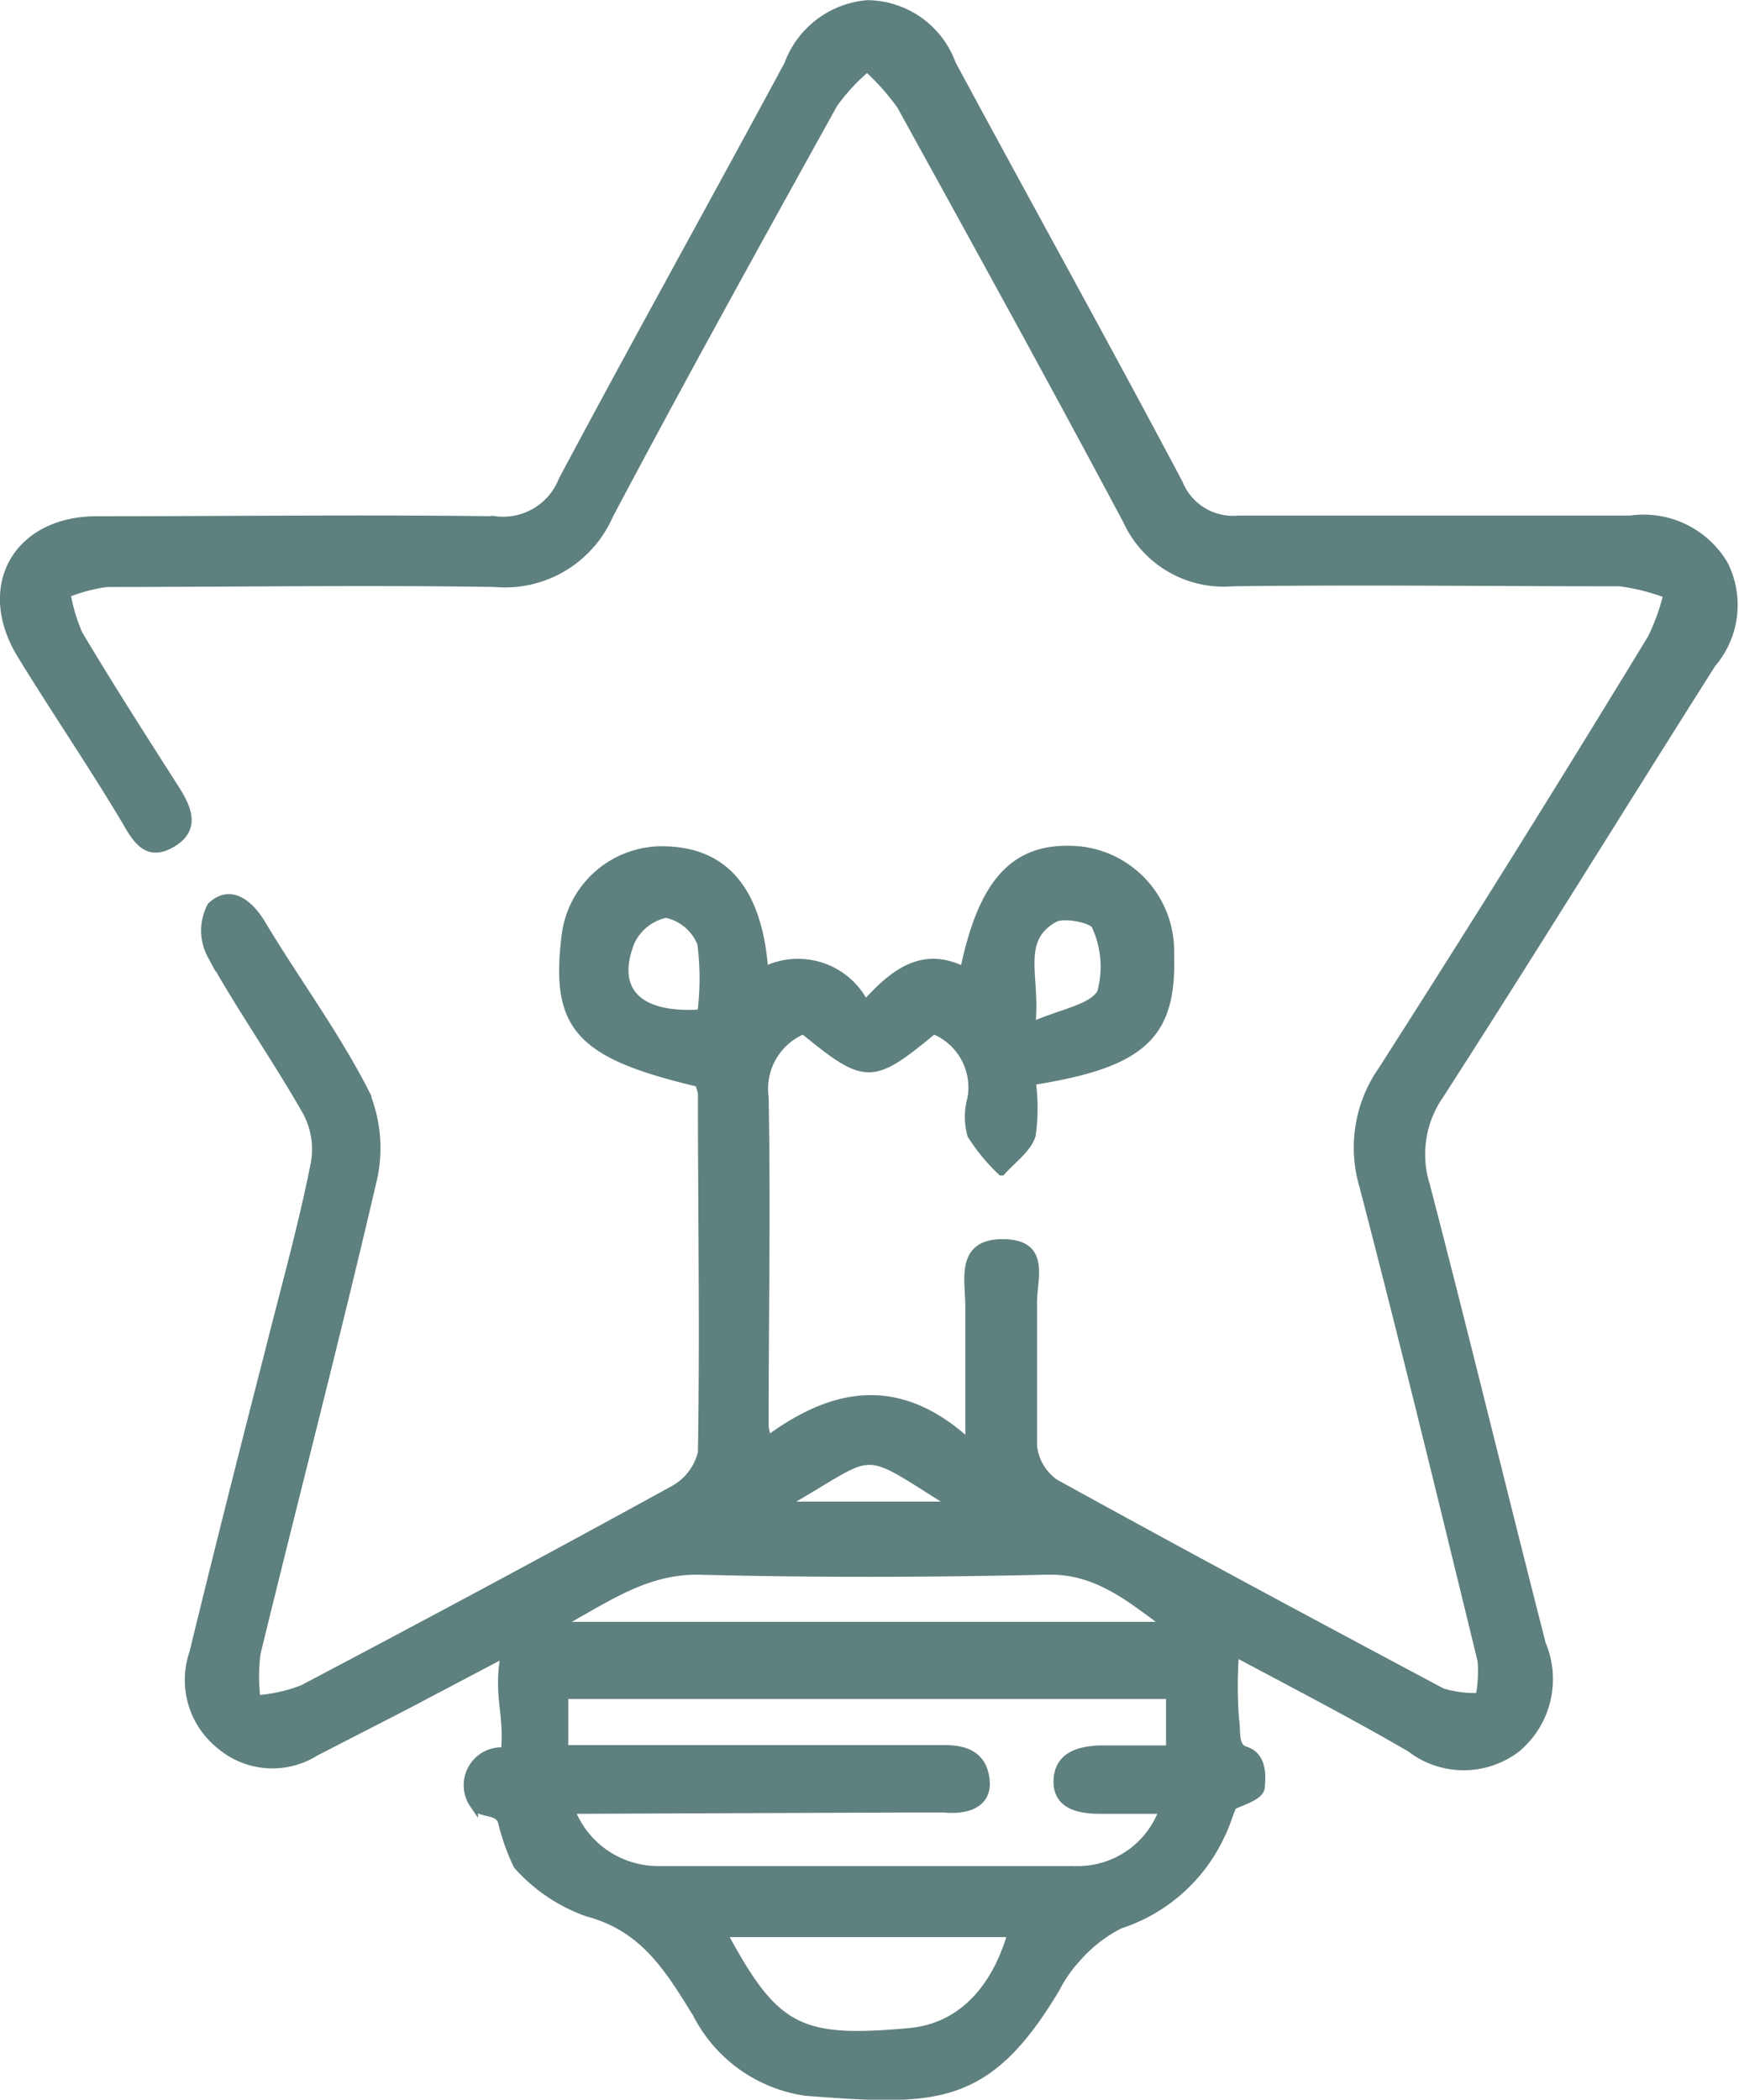 <?xml version="1.0" encoding="UTF-8"?> <svg xmlns="http://www.w3.org/2000/svg" viewBox="0 0 51.64 62.33"> <g id="Слой_2" data-name="Слой 2"> <g id="Слой_1-2" data-name="Слой 1"> <path d="M36.67,49.05a13.05,13.05,0,0,0,0,2c.06.33-.05.81.31.92.54.17.48.81.45,1.1s-.81.47-.84.55c-.15.36-.18.53-.34.85a5,5,0,0,1-3,2.66,4.21,4.21,0,0,0-1.28,1,4,4,0,0,0-.62.89c-2.05,3.44-3.59,3.36-7.42,3.07a4.32,4.32,0,0,1-3.24-2.32c-.8-1.29-1.54-2.55-3.24-3a5,5,0,0,1-2.08-1.4,6.4,6.4,0,0,1-.46-1.3c-.14-.38-.63-.18-.84-.51A1,1,0,0,1,15,52c.11-1.2-.24-1.62,0-2.93l-3,1.58L9.37,52a2.39,2.39,0,0,1-2.83-.2,2.47,2.47,0,0,1-.79-2.74c.73-3,1.49-6,2.24-8.92.47-1.88,1-3.75,1.37-5.64A2.37,2.37,0,0,0,9.11,33c-.9-1.58-1.95-3.07-2.83-4.65a1.53,1.53,0,0,1,0-1.45c.55-.51,1.09-.1,1.46.49,1,1.68,2.21,3.3,3.1,5.05a4.2,4.2,0,0,1,.21,2.65c-1.09,4.68-2.3,9.32-3.44,14a5.65,5.65,0,0,0,0,1.36A4.69,4.69,0,0,0,9,50.14c3.68-1.94,7.34-3.9,11-5.91a1.71,1.71,0,0,0,.85-1.11c.06-3.55,0-7.11,0-10.66a1.19,1.19,0,0,0-.1-.32c-3.55-.84-4.28-1.65-3.95-4.35a2.88,2.88,0,0,1,3-2.54c1.75.06,2.72,1.23,2.89,3.58a2.22,2.22,0,0,1,3,1c.82-.91,1.69-1.64,2.94-1,.56-2.73,1.56-3.75,3.44-3.58a3,3,0,0,1,2.67,3.07c.08,2.41-.8,3.25-4.11,3.77a5.76,5.76,0,0,1,0,1.61c-.13.41-.58.72-.89,1.07a5.68,5.68,0,0,1-.89-1.08,2,2,0,0,1,0-1.07,1.84,1.84,0,0,0-1.13-2.05c-1.83,1.51-2,1.52-3.86,0a1.89,1.89,0,0,0-1.16,2c.06,3.23,0,6.47,0,9.7,0,.08,0,.16.09.49,1.91-1.41,3.87-1.87,6,.11,0-1.65,0-2.89,0-4.12,0-.75-.3-1.85,1-1.84s.87,1.06.88,1.78c0,1.41,0,2.83,0,4.24a1.55,1.55,0,0,0,.65,1.1c3.81,2.1,7.65,4.16,11.5,6.21a3.34,3.34,0,0,0,1.12.14A3.89,3.89,0,0,0,44,49.29c-1.15-4.71-2.29-9.41-3.51-14.09a4,4,0,0,1,.56-3.43c2.72-4.25,5.39-8.53,8-12.82a6.17,6.17,0,0,0,.47-1.31,6.17,6.17,0,0,0-1.42-.36c-3.84,0-7.68-.05-11.51,0a3.15,3.15,0,0,1-3.12-1.83c-2.2-4.13-4.46-8.23-6.72-12.33a7.35,7.35,0,0,0-1-1.12,6,6,0,0,0-1,1.08c-2.25,4.06-4.5,8.12-6.67,12.22a3.37,3.37,0,0,1-3.39,2c-3.84-.06-7.67,0-11.51,0a4.93,4.93,0,0,0-1.21.32,5.16,5.16,0,0,0,.36,1.21c.93,1.56,1.91,3.09,2.89,4.62.35.56.6,1.15-.1,1.57S4.1,25,3.75,24.38c-1-1.68-2.13-3.33-3.15-5-1.18-2-.07-3.91,2.24-3.93,4,0,7.91-.05,11.87,0a1.9,1.9,0,0,0,2-1.19c2.2-4.13,4.48-8.22,6.7-12.34A2.74,2.74,0,0,1,25.76.13a2.69,2.69,0,0,1,2.5,1.77C30.5,6.06,32.79,10.18,35,14.35a1.74,1.74,0,0,0,1.78,1.08c3.88,0,7.76,0,11.63,0a2.77,2.77,0,0,1,2.78,1.33,2.67,2.67,0,0,1-.36,2.94c-2.7,4.26-5.35,8.56-8.08,12.8a3.09,3.09,0,0,0-.41,2.7c1.18,4.53,2.28,9.08,3.44,13.61a2.67,2.67,0,0,1-.74,3.08,2.58,2.58,0,0,1-3.15,0C40.26,50.94,38.58,50.07,36.67,49.05ZM16.94,53.72a2.78,2.78,0,0,0,2.62,1.8q6.18,0,12.36,0a2.7,2.7,0,0,0,2.63-1.8c-.77,0-1.15,0-1.77,0-.46,0-1.38,0-1.37-.84s.8-.91,1.2-.94c.81,0,1.37,0,2.14,0V50.31h-18v1.62h4.42c2.3,0,4.61,0,6.91,0,.92,0,1.11.48,1.17.82.14.79-.53,1-1.21.93-.36,0-.72,0-1.09,0ZM34.7,48.27c-1.11-.81-2.1-1.68-3.59-1.65-3.47.08-6.93.09-10.4,0-1.58,0-2.67.81-4.21,1.65ZM21.46,57.38C23,60.25,23.72,60.63,27,60.33c1.46-.13,2.54-1.17,3.05-2.95Zm-.63-27.29a8,8,0,0,0,0-2.09,1.45,1.45,0,0,0-1.05-.88,1.48,1.48,0,0,0-1.08.89C18.16,29.46,19,30.22,20.83,30.09Zm9.78.39c.91-.41,1.81-.53,2.09-1a2.89,2.89,0,0,0-.16-2c-.07-.2-.95-.39-1.24-.22C30.14,27.91,30.81,29.07,30.61,30.48ZM23.18,44.7h5.19C25.37,42.83,26.19,43,23.18,44.7Z" style="fill:#5e807e;stroke:#5e807e;stroke-miterlimit:10;stroke-width:0.25px"></path> </g> </g> </svg> 